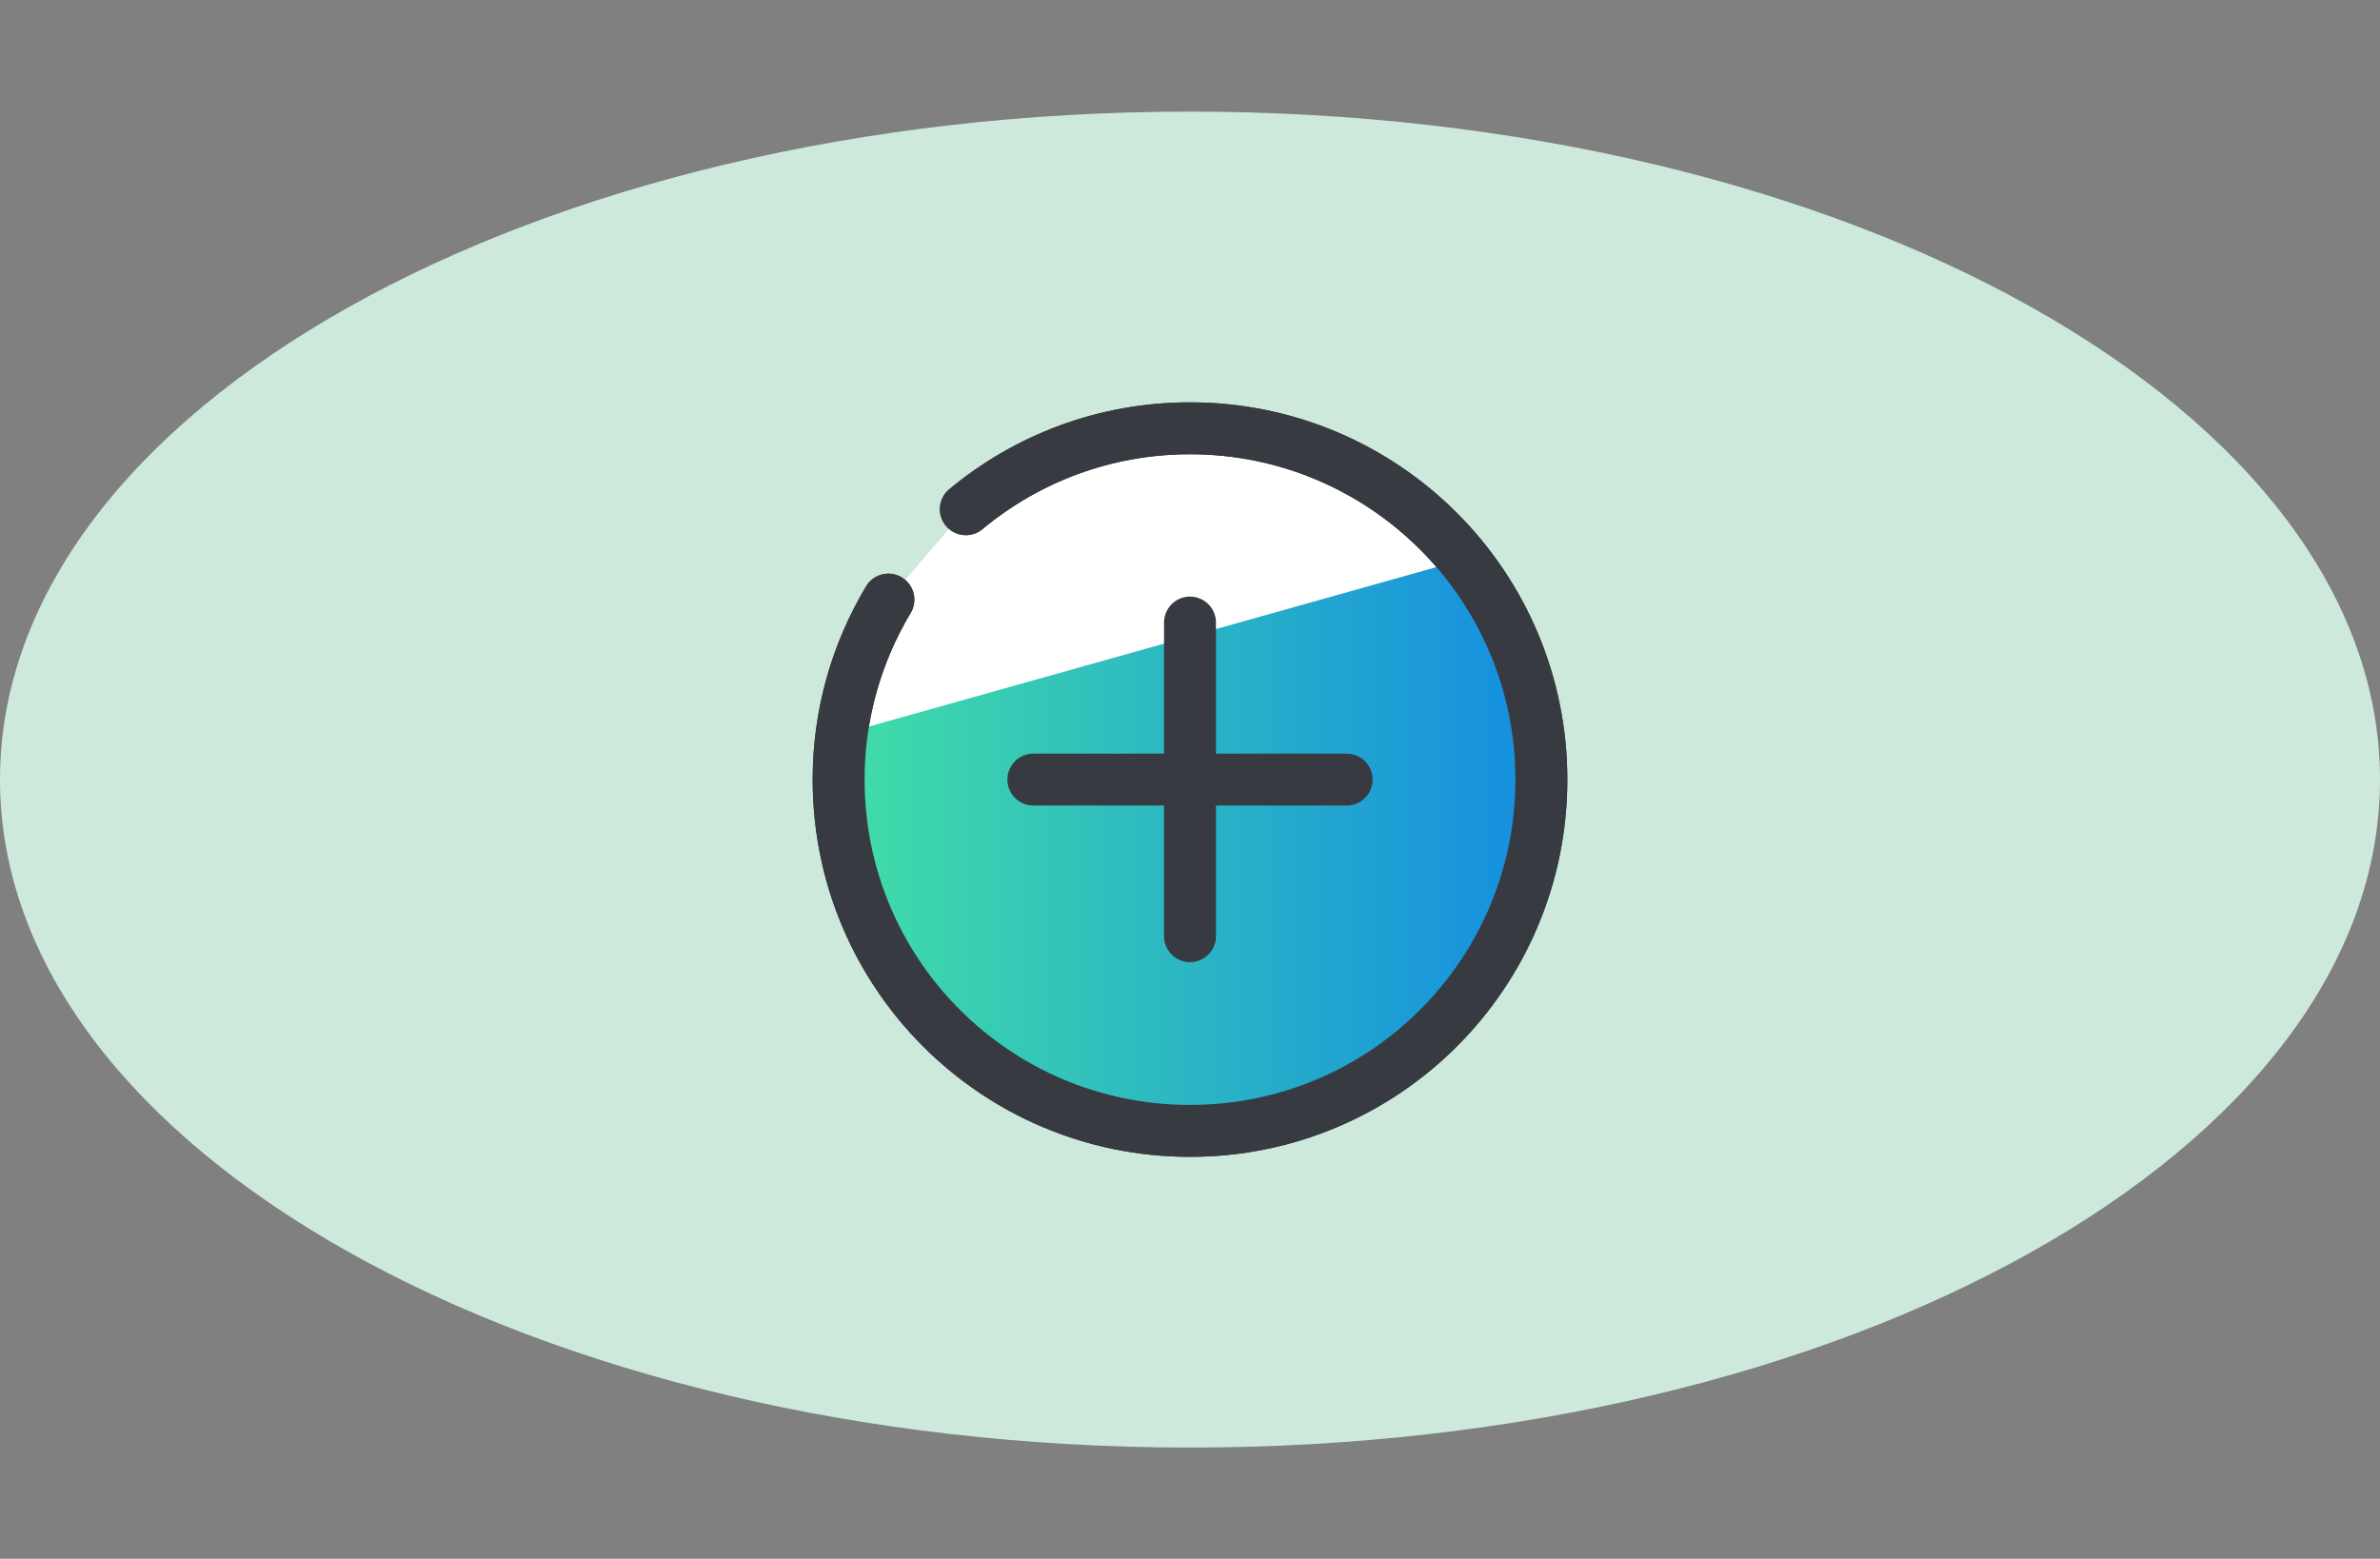 <?xml version="1.0" encoding="UTF-8"?><svg id="Ebene_1" xmlns="http://www.w3.org/2000/svg" xmlns:xlink="http://www.w3.org/1999/xlink" viewBox="0 0 55 36.03"><rect x="0" y="0" width="55" height="36.03" fill="#808080" stroke="none"/><defs><style>.cls-1{fill:url(#RL_Verlauf);}.cls-2{fill:#cde9db;}.cls-3{fill:#fff;}.cls-3,.cls-4{stroke:#373a41;stroke-linecap:round;stroke-linejoin:round;stroke-width:1.2px;}.cls-4{fill:none;}</style><linearGradient id="RL_Verlauf" x1="19.38" y1="19.53" x2="35.62" y2="19.53" gradientUnits="userSpaceOnUse"><stop offset="0" stop-color="#42dea7"/><stop offset="1" stop-color="#148de1"/></linearGradient></defs><path class="cls-2" d="M27.5,33.46c15.19,0,27.5-6.91,27.5-15.44S42.69,2.58,27.5,2.58,0,9.49,0,18.02s12.31,15.44,27.5,15.44Z"/><path class="cls-3" d="M22.32,11.77c1.41-1.17,3.21-1.87,5.18-1.87,4.48,0,8.12,3.63,8.12,8.12s-3.63,8.12-8.12,8.12-8.12-3.63-8.12-8.12c0-1.52.42-2.94,1.15-4.16"/><polygon class="cls-1" points="19.38 16.99 33.83 12.93 35.11 15.2 35.62 19.67 34.22 22.57 31.25 25.22 27.5 26.13 25.48 26.13 22.54 24.44 20.07 21.29 19.38 16.99"/><line class="cls-4" x1="23.88" y1="18.02" x2="31.12" y2="18.02"/><line class="cls-4" x1="27.5" y1="14.39" x2="27.5" y2="21.64"/><path class="cls-4" d="M22.32,11.77c1.41-1.17,3.21-1.87,5.18-1.87,4.48,0,8.12,3.63,8.12,8.12s-3.63,8.12-8.12,8.12-8.12-3.63-8.12-8.12c0-1.52.42-2.94,1.15-4.16"/></svg>